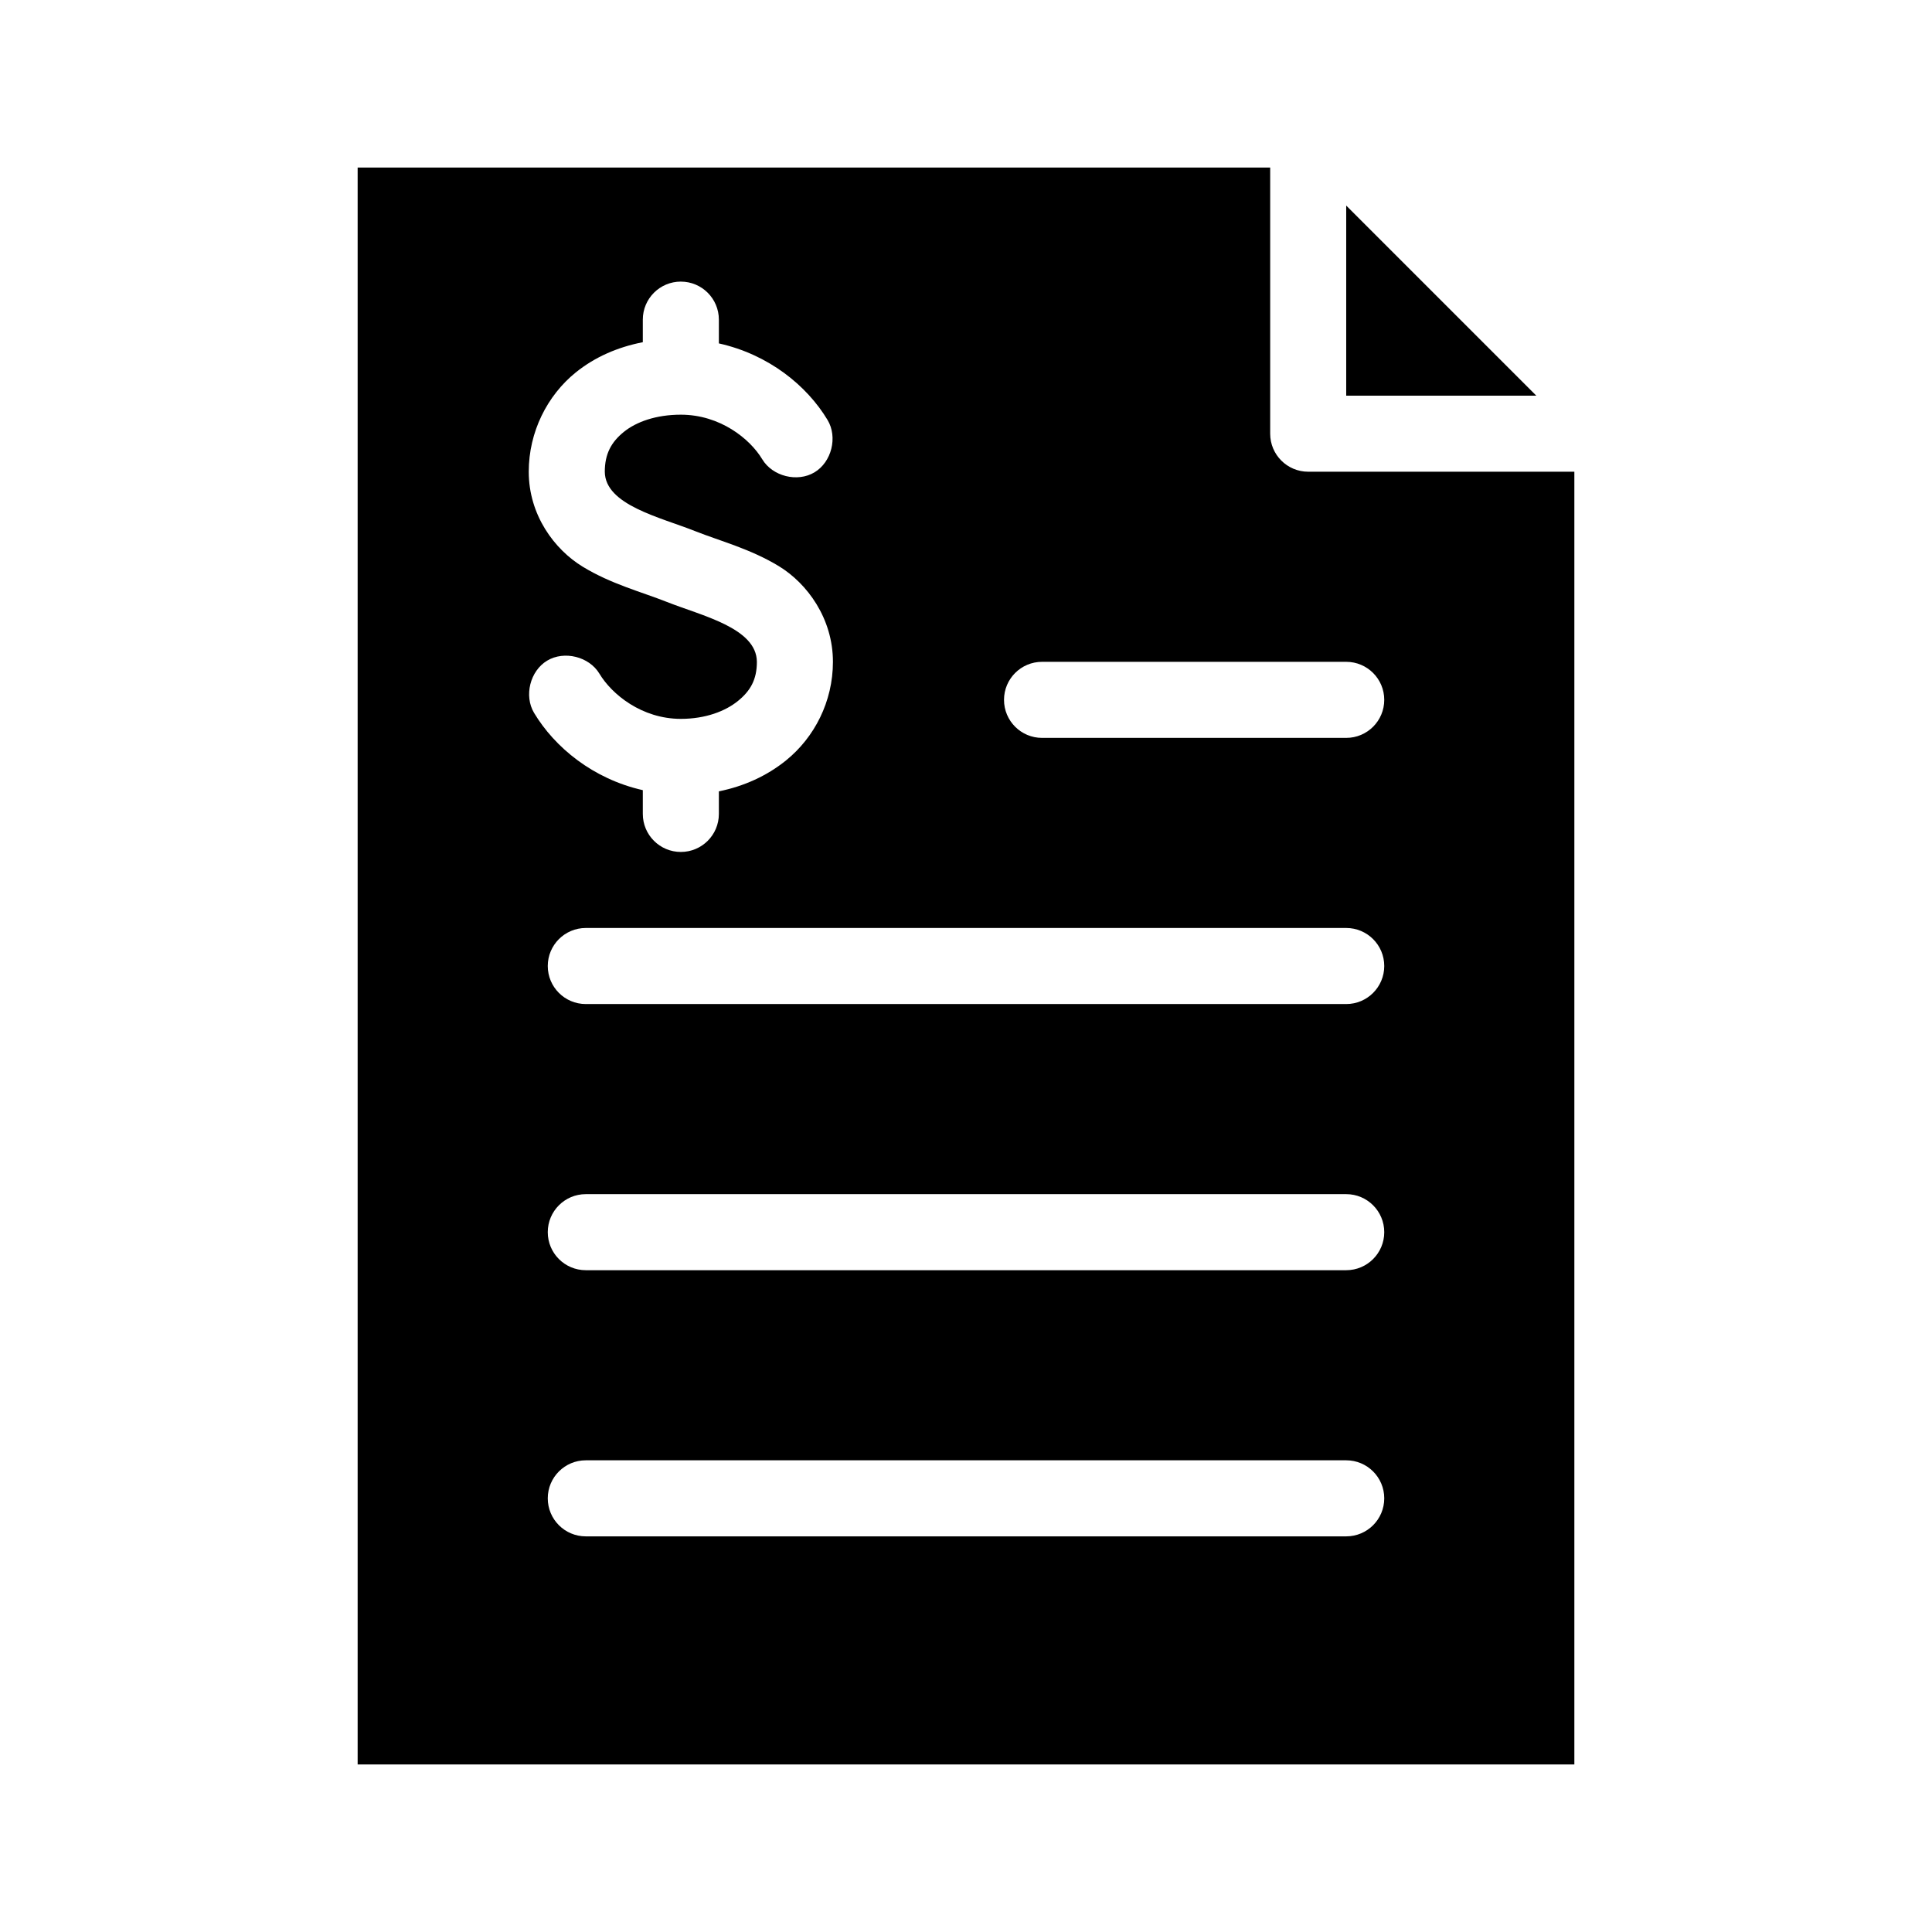 <?xml version="1.0" encoding="UTF-8"?>
<!-- Uploaded to: ICON Repo, www.svgrepo.com, Generator: ICON Repo Mixer Tools -->
<svg fill="#000000" width="800px" height="800px" version="1.1" viewBox="144 144 512 512" xmlns="http://www.w3.org/2000/svg">
 <path d="m238.78 188.4v423.2h322.44v-342.59h-70.535c-5.562 0-10.074-4.512-10.074-10.074v-70.535zm261.98 10.078v50.383h50.383zm-176.33 20.152c5.566 0 10.078 4.512 10.078 10.078v6.297c13.203 2.938 23.336 11.188 28.812 20.309 2.719 4.535 1.07 11.133-3.465 13.855-4.535 2.723-11.133 1.07-13.855-3.465-3.269-5.445-11.207-11.809-21.57-11.809-6.559 0-11.797 1.883-15.113 4.566-3.316 2.684-5.039 5.82-5.039 10.547 0.059 8.832 14.746 12.078 23.93 15.742 6.766 2.672 14.664 4.707 22.199 9.289 7.535 4.582 14.328 13.875 14.328 25.348 0 10.535-4.898 20.035-12.438 26.137-5.07 4.098-11.145 6.848-17.789 8.188v5.984c0 5.566-4.512 10.078-10.078 10.078-5.566 0-10.078-4.512-10.078-10.078v-6.297c-13.203-2.981-23.336-11.344-28.812-20.469-2.719-4.535-1.07-11.133 3.465-13.855 4.535-2.719 11.133-1.07 13.855 3.465 3.269 5.445 11.207 11.965 21.57 11.965 6.559 0 11.797-2.043 15.113-4.723 3.316-2.684 5.039-5.664 5.039-10.391-0.062-9.008-14.676-12.223-23.93-15.902-6.766-2.672-14.664-4.707-22.199-9.289s-14.328-13.719-14.328-25.191c0-10.535 4.898-20.195 12.438-26.293 5.066-4.098 11.148-6.738 17.789-8.027v-5.984c0-5.566 4.512-10.078 10.078-10.078zm95.723 100.76h80.609c5.566 0 10.078 4.512 10.078 10.078s-4.512 10.078-10.078 10.078h-80.609c-5.566 0-10.078-4.512-10.078-10.078s4.512-10.078 10.078-10.078zm-120.91 70.535h201.52c5.566 0 10.078 4.512 10.078 10.078s-4.512 10.078-10.078 10.078h-201.52c-5.566 0-10.078-4.512-10.078-10.078s4.512-10.078 10.078-10.078zm0 70.535h201.52c5.566 0 10.078 4.512 10.078 10.078 0 5.566-4.512 10.078-10.078 10.078h-201.52c-5.566 0-10.078-4.512-10.078-10.078 0-5.566 4.512-10.078 10.078-10.078zm0 70.535h201.52c5.566 0 10.078 4.512 10.078 10.078 0 5.566-4.512 10.078-10.078 10.078h-201.52c-5.566 0-10.078-4.512-10.078-10.078 0-5.566 4.512-10.078 10.078-10.078z"/>
</svg>